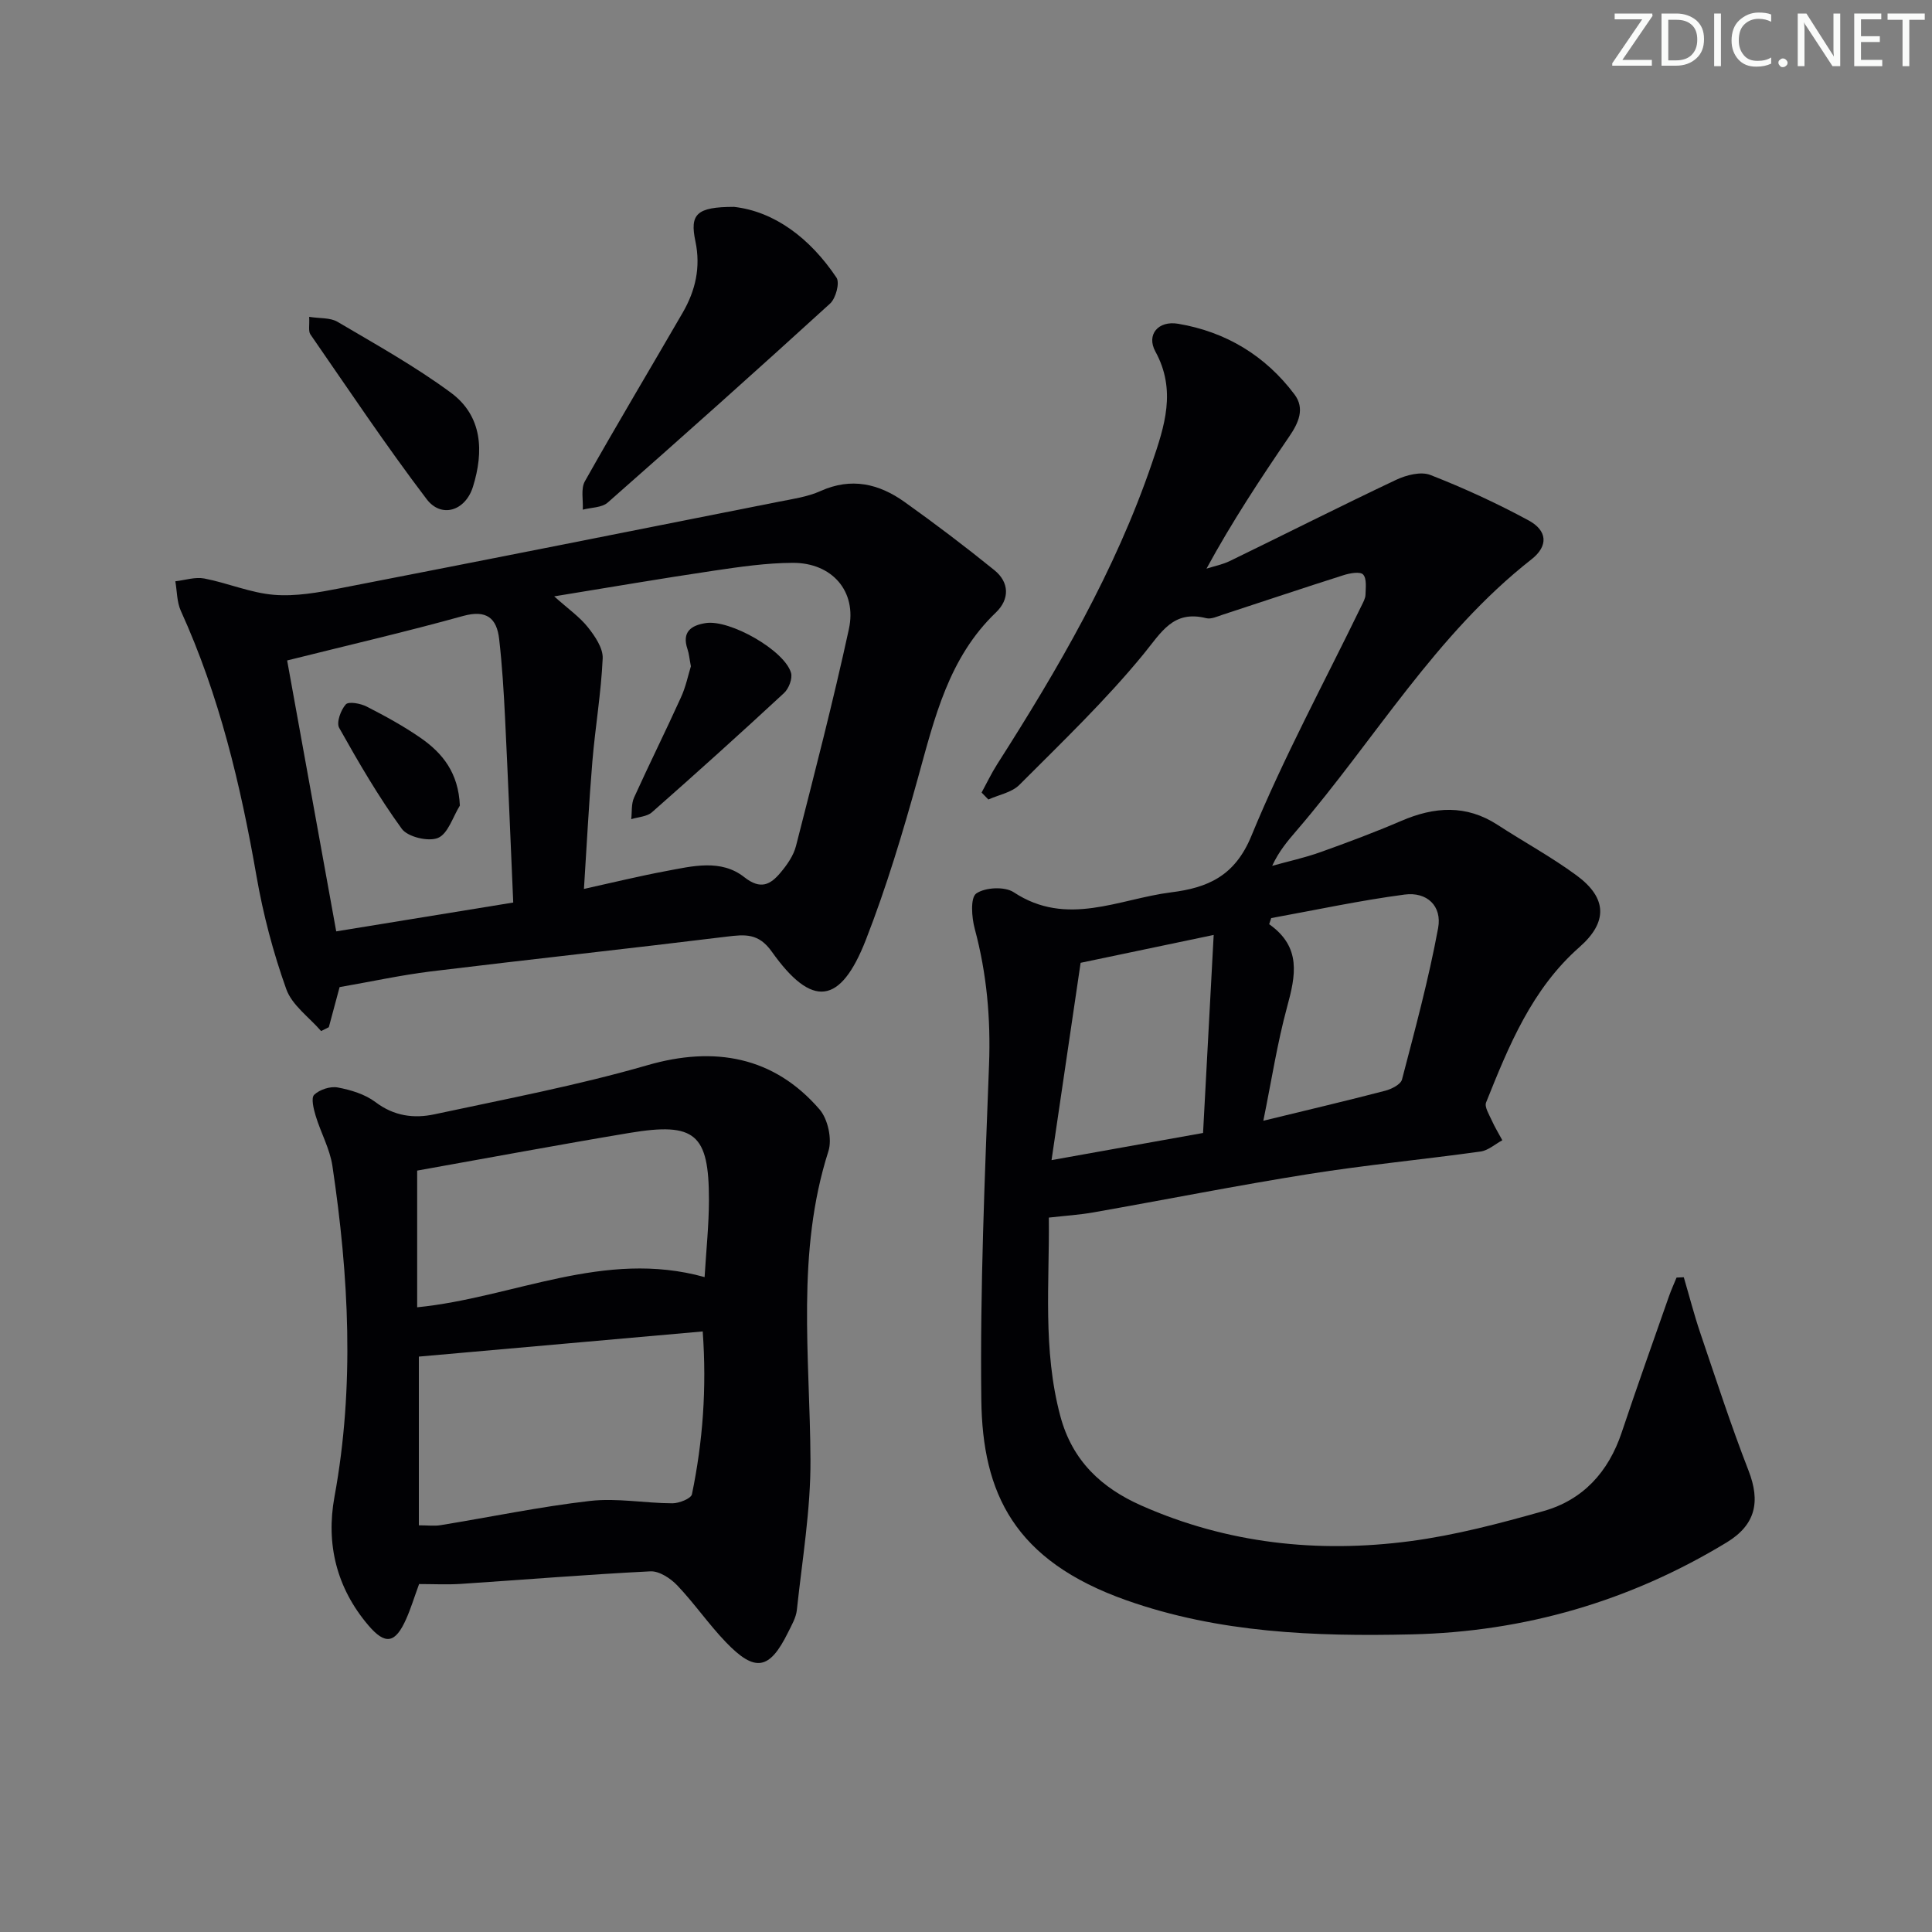 <svg enable-background="new 0 0 400 400" viewBox="0 0 400 400" xmlns="http://www.w3.org/2000/svg"><rect x="0" y="0" width="400" height="400" fill="#808080" stroke="none"/><g fill="#fafbfa"><path d="m342.2 3.2-6.3 9.2h6.1v1.2h-8.2v-.5l6.2-9.1h-5.7v-1.2h7.8v.4z"/><path d="m344 13.7v-10.9h3.1c1.6 0 3 .5 4.1 1.4 1.1 1 1.6 2.2 1.6 3.9s-.5 3-1.6 4-2.5 1.5-4.2 1.5h-3zm1.4-9.6v8.4h1.6c1.4 0 2.5-.4 3.2-1.1.8-.8 1.2-1.8 1.2-3.2s-.4-2.4-1.2-3.1-1.8-1-3.1-1z"/><path d="m356.3 2.8v10.9h-1.4v-10.9z"/><path d="m366.6 13.2c-.8.4-1.8.6-3 .6-1.6 0-2.8-.5-3.7-1.5s-1.4-2.3-1.4-3.9c0-1.7.5-3.2 1.6-4.2s2.4-1.6 4-1.6c1 0 1.9.1 2.6.4v1.5c-.8-.4-1.6-.6-2.6-.6-1.2 0-2.2.4-3 1.2s-1.1 1.9-1.1 3.3c0 1.3.4 2.3 1.1 3.1s1.6 1.1 2.8 1.1c1.1 0 2-.2 2.8-.7v1.3z"/><path d="m368.2 13c0-.3.1-.5.3-.6.2-.2.4-.3.6-.3.3 0 .5.1.7.3s.3.4.3.6-.1.5-.3.6c-.2.2-.4.3-.7.3s-.5-.1-.6-.3c-.2-.2-.3-.4-.3-.6z"/><path d="m381.1 13.7h-1.7l-5.5-8.4c-.2-.2-.3-.5-.4-.7 0 .2.1.8.1 1.5v7.6h-1.4v-10.9h1.8l5.3 8.3c.3.4.4.6.4.8 0-.3-.1-.8-.1-1.6v-7.5h1.4v10.9z"/><path d="m389.7 13.7h-5.8v-10.9h5.6v1.2h-4.2v3.5h3.9v1.2h-3.9v3.7h4.4z"/><path d="m398.4 4.1h-3.1v9.6h-1.4v-9.6h-3.1v-1.3h7.7v1.3z"/></g><path d="m203.23 164.09c1.07-1.96 2.03-3.99 3.23-5.87 12.63-19.79 24.43-40 32.05-62.36 2.59-7.59 5.1-15.05.7-23.08-1.91-3.49.58-6.44 4.7-5.75 9.88 1.66 18.06 6.59 24.1 14.63 2.21 2.94.83 5.91-1.09 8.72-5.98 8.76-11.83 17.62-17.13 27.35 1.63-.52 3.34-.85 4.86-1.59 11.48-5.58 22.87-11.34 34.41-16.8 2.1-.99 5.13-1.77 7.09-1 6.94 2.71 13.76 5.85 20.32 9.4 3.89 2.1 4.16 5.28.6 8.07-19.86 15.57-32.47 37.37-48.6 56.12-1.82 2.12-3.65 4.24-5.08 7.33 3.34-.93 6.74-1.67 9.99-2.83 5.63-2.01 11.24-4.11 16.73-6.47 6.85-2.95 13.43-3.42 19.95.82 5.43 3.53 11.16 6.64 16.36 10.47 6.35 4.68 6.47 9.66.6 14.83-9.88 8.7-14.63 20.42-19.34 32.17-.37.93.62 2.48 1.15 3.67.64 1.43 1.47 2.78 2.21 4.16-1.49.8-2.92 2.11-4.5 2.33-11.84 1.65-23.76 2.78-35.56 4.66-14.91 2.37-29.72 5.32-44.59 7.94-2.87.51-5.81.69-9.24 1.08.16 13.42-1.31 27.31 2.38 41.1 2.48 9.29 8.56 14.88 16.78 18.52 17.8 7.88 36.56 9.89 55.67 7.37 9.3-1.23 18.5-3.66 27.56-6.22 8.21-2.31 13.48-8.11 16.21-16.27 3.16-9.44 6.5-18.81 9.79-28.2.46-1.32 1.05-2.59 1.57-3.88.5-.02 1-.05 1.5-.07 1.13 3.83 2.12 7.71 3.4 11.49 3.24 9.54 6.35 19.14 10 28.53 2.51 6.44 1.48 11.24-4.53 14.89-20.04 12.16-41.82 18.5-65.23 19.03-20.01.46-39.91-.29-59.07-7.07-23.22-8.22-29.78-22.14-30.01-41.53-.28-23.1.73-46.23 1.6-69.34.36-9.59-.47-18.89-2.96-28.14-.64-2.36-.93-6.43.31-7.31 1.82-1.28 5.9-1.49 7.76-.26 11.01 7.27 21.77 1.38 32.59.02 7.51-.94 13.18-3.32 16.61-11.67 6.68-16.25 15.09-31.78 22.78-47.62.36-.75.83-1.54.85-2.33.04-1.44.29-3.34-.49-4.18-.6-.66-2.72-.29-4.01.12-8.39 2.66-16.74 5.48-25.11 8.21-1.09.36-2.35.96-3.35.71-6.87-1.72-9.26 2.87-12.99 7.43-7.87 9.61-16.92 18.27-25.72 27.09-1.57 1.57-4.24 2.04-6.41 3.02-.47-.48-.94-.96-1.4-1.44zm58.33 67.95c9.16-2.23 17.23-4.13 25.25-6.22 1.3-.34 3.19-1.3 3.46-2.32 2.71-10.4 5.53-20.8 7.48-31.36.84-4.57-2.32-7.54-6.94-6.93-9.26 1.22-18.42 3.2-27.62 4.87-.14.42-.28.85-.42 1.27 6.73 4.74 5.47 10.66 3.72 17.09-2.03 7.45-3.21 15.14-4.93 23.6zm-12.48 2.53c.75-13.93 1.46-27.31 2.2-41-9.68 2.03-18.58 3.89-27.55 5.77-1.98 13.46-3.96 26.83-6.02 40.85 10.94-1.97 20.86-3.74 31.37-5.62z" fill="#010104"/><path d="m70.31 204.37c-.71 2.64-1.47 5.47-2.23 8.3-.53.27-1.06.53-1.6.8-2.48-2.87-6.02-5.35-7.21-8.68-2.71-7.58-4.79-15.48-6.17-23.42-3.29-18.88-7.69-37.37-15.66-54.9-.83-1.83-.78-4.07-1.14-6.12 2-.23 4.1-.94 5.99-.58 4.85.93 9.56 2.98 14.43 3.38 4.51.37 9.21-.48 13.71-1.36 30.28-5.88 60.54-11.9 90.79-17.91 2.93-.58 5.99-1.01 8.67-2.22 6.38-2.87 12.09-1.51 17.38 2.26 6.34 4.52 12.56 9.23 18.61 14.13 3.12 2.53 3.17 6.02.31 8.76-9.79 9.37-12.69 21.82-16.12 34.19-3.14 11.32-6.53 22.64-10.8 33.58-5.28 13.52-11.16 14.16-19.48 2.45-2.74-3.86-5.53-3.57-9.33-3.11-20.43 2.51-40.9 4.72-61.34 7.21-6.18.77-12.29 2.11-18.81 3.24zm50.59-20.33c6.26-1.38 11.56-2.68 16.92-3.68 5.52-1.03 11.44-2.57 16.28 1.25 3.4 2.68 5.42 1.53 7.49-.93 1.36-1.61 2.7-3.53 3.21-5.52 3.81-14.93 7.68-29.85 10.95-44.9 1.71-7.84-3.49-13.76-11.61-13.73-5.45.02-10.92.82-16.33 1.62-10.74 1.59-21.44 3.43-33.07 5.32 2.94 2.63 5.28 4.26 6.98 6.4 1.46 1.84 3.15 4.31 3.06 6.43-.32 7.11-1.53 14.17-2.13 21.27-.72 8.57-1.15 17.17-1.75 26.47zm-51.29 8.79c12.6-2.05 24.58-4 36.65-5.97-.58-13.29-1.08-25.73-1.69-38.17-.27-5.45-.6-10.92-1.22-16.34-.49-4.37-2.6-6.16-7.47-4.82-11.78 3.27-23.71 6.03-36.43 9.21 3.39 18.72 6.71 37.05 10.16 56.09z" fill="#010104"/><path d="m86.77 327.96c-1.05 2.86-1.72 5.09-2.66 7.2-2.26 5.1-4.31 5.5-7.86 1.33-6.56-7.72-8.8-16.79-7-26.61 4.2-22.89 2.97-45.71-.43-68.5-.53-3.54-2.41-6.87-3.46-10.35-.43-1.43-1-3.71-.31-4.37 1.13-1.08 3.34-1.8 4.88-1.51 2.72.51 5.65 1.4 7.81 3.03 3.82 2.9 7.97 3.44 12.23 2.52 14.74-3.16 29.61-5.98 44.07-10.16 13.88-4.02 26.19-1.8 35.64 9.15 1.72 1.99 2.63 6.14 1.84 8.63-6.73 21.04-3.83 42.49-3.72 63.87.06 10.38-1.72 20.78-2.82 31.15-.17 1.58-1.08 3.13-1.81 4.61-3.85 7.8-6.82 8.36-12.9 2.03-3.56-3.71-6.5-8.01-10.05-11.74-1.39-1.46-3.73-3-5.56-2.91-13.1.65-26.18 1.74-39.28 2.6-2.82.18-5.64.03-8.61.03zm-.05-47.09v34.93c1.87 0 3.22.18 4.5-.03 10.32-1.68 20.58-3.83 30.95-5.02 5.59-.64 11.36.48 17.05.49 1.4 0 3.85-.98 4.04-1.87 2.25-10.89 3.08-21.9 2.23-33.71-19.94 1.77-39.39 3.49-58.77 5.21zm59.16-16.46c.34-5.67.89-10.8.9-15.93.01-13.74-2.85-16.19-16.46-13.92-14.62 2.44-29.19 5.17-43.95 7.8v28.3c19.92-1.97 38.65-12.07 59.51-6.25z" fill="#010104"/><path d="m151.96 42.83c8.36.94 15.75 6.47 21.23 14.66.71 1.07-.15 4.28-1.32 5.35-15.22 13.88-30.58 27.6-46.05 41.21-1.21 1.07-3.42 1.01-5.16 1.47.11-1.98-.44-4.32.43-5.87 6.59-11.71 13.5-23.25 20.24-34.89 2.65-4.57 3.78-9.39 2.65-14.79-1.21-5.66.26-7.13 7.98-7.14z" fill="#010104"/><path d="m64.01 65.6c2.21.35 4.37.14 5.87 1.03 7.95 4.69 16.07 9.21 23.48 14.68 6.55 4.84 6.83 12.18 4.56 19.47-1.56 5-6.54 6.58-9.59 2.56-8.41-11.07-16.14-22.66-24.06-34.1-.47-.68-.16-1.89-.26-3.64z" fill="#010104"/><path d="m143.04 137.95c-.31-1.61-.38-2.61-.7-3.54-1.21-3.57.72-4.94 3.79-5.41 4.97-.77 16.26 5.62 17.64 10.29.35 1.19-.46 3.3-1.46 4.21-9 8.34-18.12 16.56-27.33 24.67-1.04.92-2.84.97-4.29 1.43.17-1.5-.01-3.15.58-4.46 3.14-6.93 6.54-13.75 9.68-20.68 1.03-2.21 1.52-4.66 2.09-6.51z" fill="#010104"/><path d="m95.21 166.79c-1.46 2.34-2.44 5.81-4.52 6.69-1.97.83-6.27-.19-7.5-1.88-4.81-6.62-8.96-13.76-12.97-20.91-.61-1.1.33-3.69 1.37-4.85.59-.66 3.07-.2 4.33.45 3.83 1.96 7.64 4.04 11.17 6.49 4.56 3.16 7.83 7.25 8.12 14.01z" fill="#010104"/></svg>